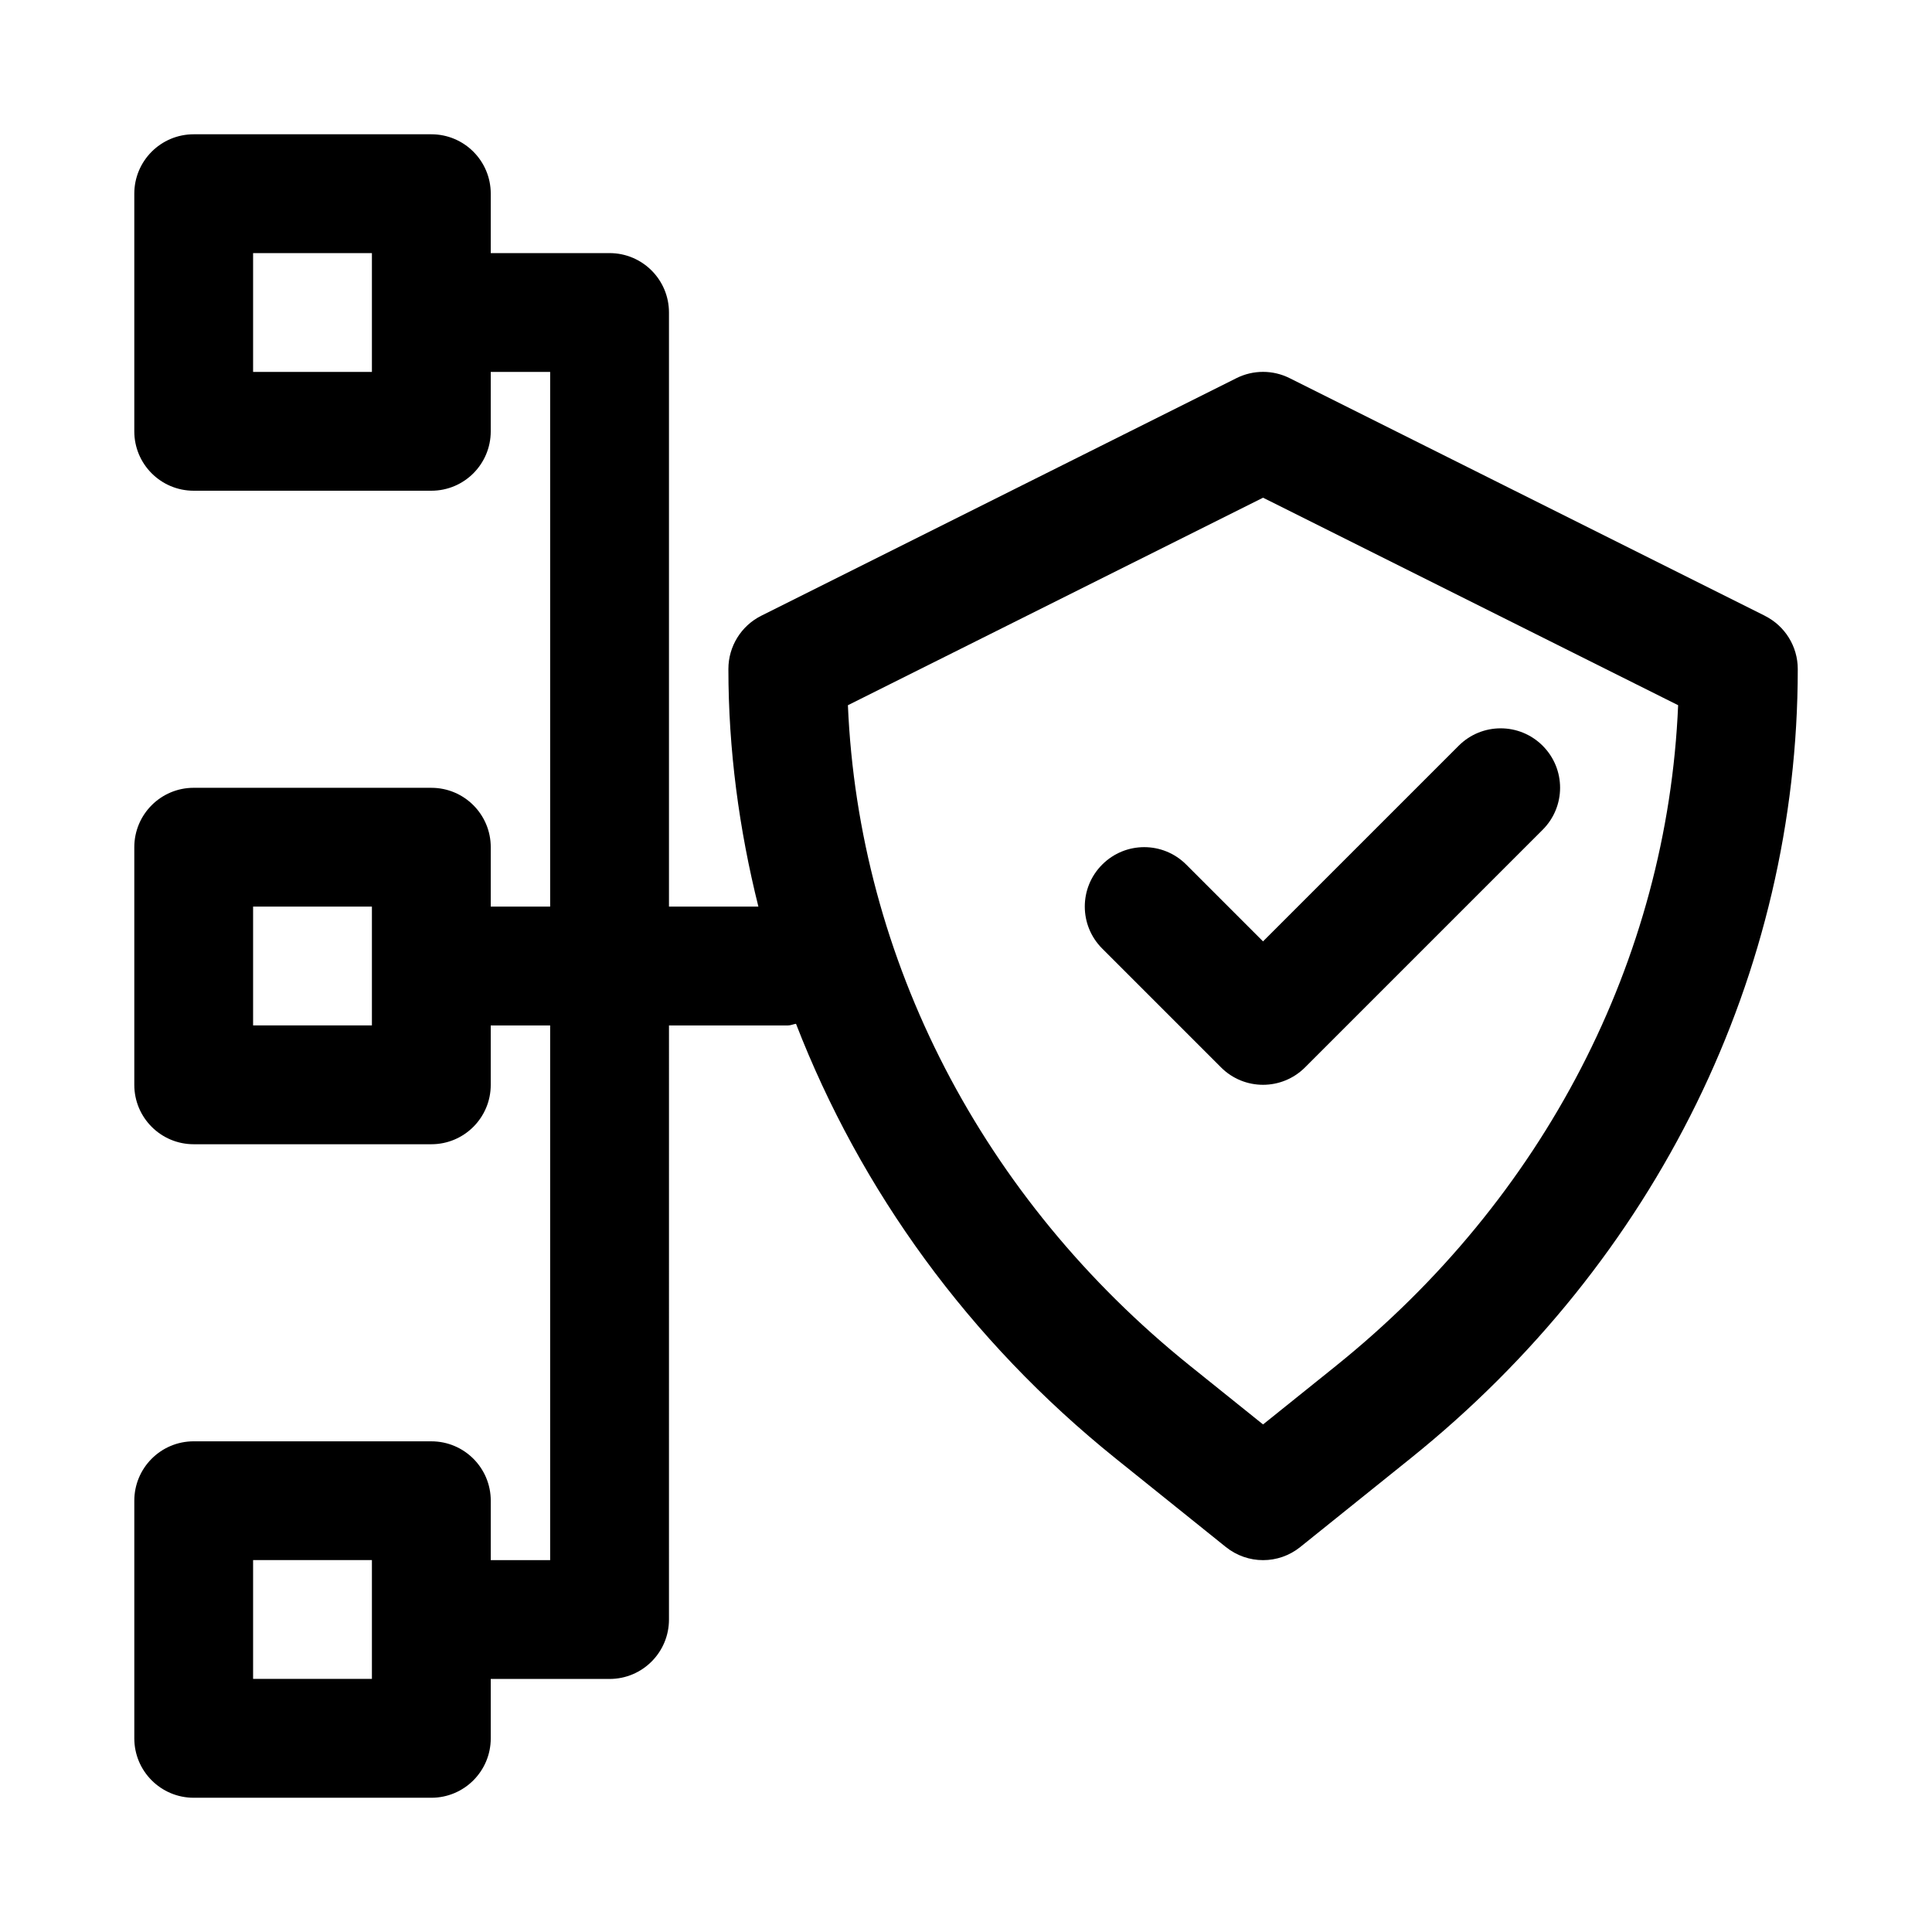 <?xml version="1.0" encoding="UTF-8"?>
<!-- The Best Svg Icon site in the world: iconSvg.co, Visit us! https://iconsvg.co -->
<svg fill="#000000" width="800px" height="800px" version="1.1" viewBox="144 144 512 512" xmlns="http://www.w3.org/2000/svg">
 <g>
  <path d="m611.71 307.19-125.95-62.977c-4.426-2.219-9.652-2.219-14.09 0l-125.95 62.977c-5.32 2.676-8.688 8.125-8.688 14.09 0 21.445 2.832 42.508 7.949 62.977h-23.695v-157.44c0-8.691-7.039-15.742-15.742-15.742h-31.488v-15.746c0-8.691-7.039-15.742-15.742-15.742h-62.98c-8.703 0-15.742 7.055-15.742 15.742v62.977c0 8.691 7.039 15.742 15.742 15.742h62.977c8.707 0 15.742-7.055 15.742-15.742l0.004-15.742h15.742v141.7h-15.742v-15.742c0-8.691-7.039-15.742-15.742-15.742l-62.98-0.004c-8.707 0-15.742 7.055-15.742 15.742v62.977c0 8.691 7.039 15.742 15.742 15.742h62.977c8.707 0 15.742-7.055 15.742-15.742v-15.742h15.742v141.7h-15.738v-15.742c0-8.691-7.039-15.742-15.742-15.742l-62.98-0.004c-8.707 0-15.742 7.055-15.742 15.742v62.977c0 8.691 7.039 15.742 15.742 15.742h62.977c8.707 0 15.742-7.055 15.742-15.742v-15.742h31.488c8.707 0 15.742-7.055 15.742-15.742l0.004-157.44h31.488c0.77 0 1.434-0.332 2.172-0.441 17.082 44.082 45.816 83.93 84.719 115.2l29.191 23.457c2.894 2.316 6.375 3.481 9.871 3.481s6.977-1.164 9.855-3.481l29.191-23.457c65.242-52.41 102.65-128.68 102.65-209.22 0-5.965-3.367-11.414-8.707-14.09zm-369.15-64.629h-31.488v-31.488h31.488zm0 173.18h-31.488v-31.488h31.488zm0 173.18h-31.488v-31.488h31.488zm255.51-82.969-19.348 15.539-19.348-15.539c-55.121-44.305-87.805-107.66-90.672-175.06l110.02-54.996 110 54.992c-2.852 67.402-35.551 130.76-90.656 175.06z"/>
  <path d="m458.36 373.12c-6.156-6.156-16.105-6.156-22.262 0s-6.156 16.105 0 22.262l31.488 31.488c3.066 3.07 7.098 4.613 11.129 4.613s8.062-1.543 11.133-4.613l62.977-62.977c6.156-6.156 6.156-16.105 0-22.262s-16.105-6.156-22.262 0l-51.848 51.844z"/>
 </g>
</svg>